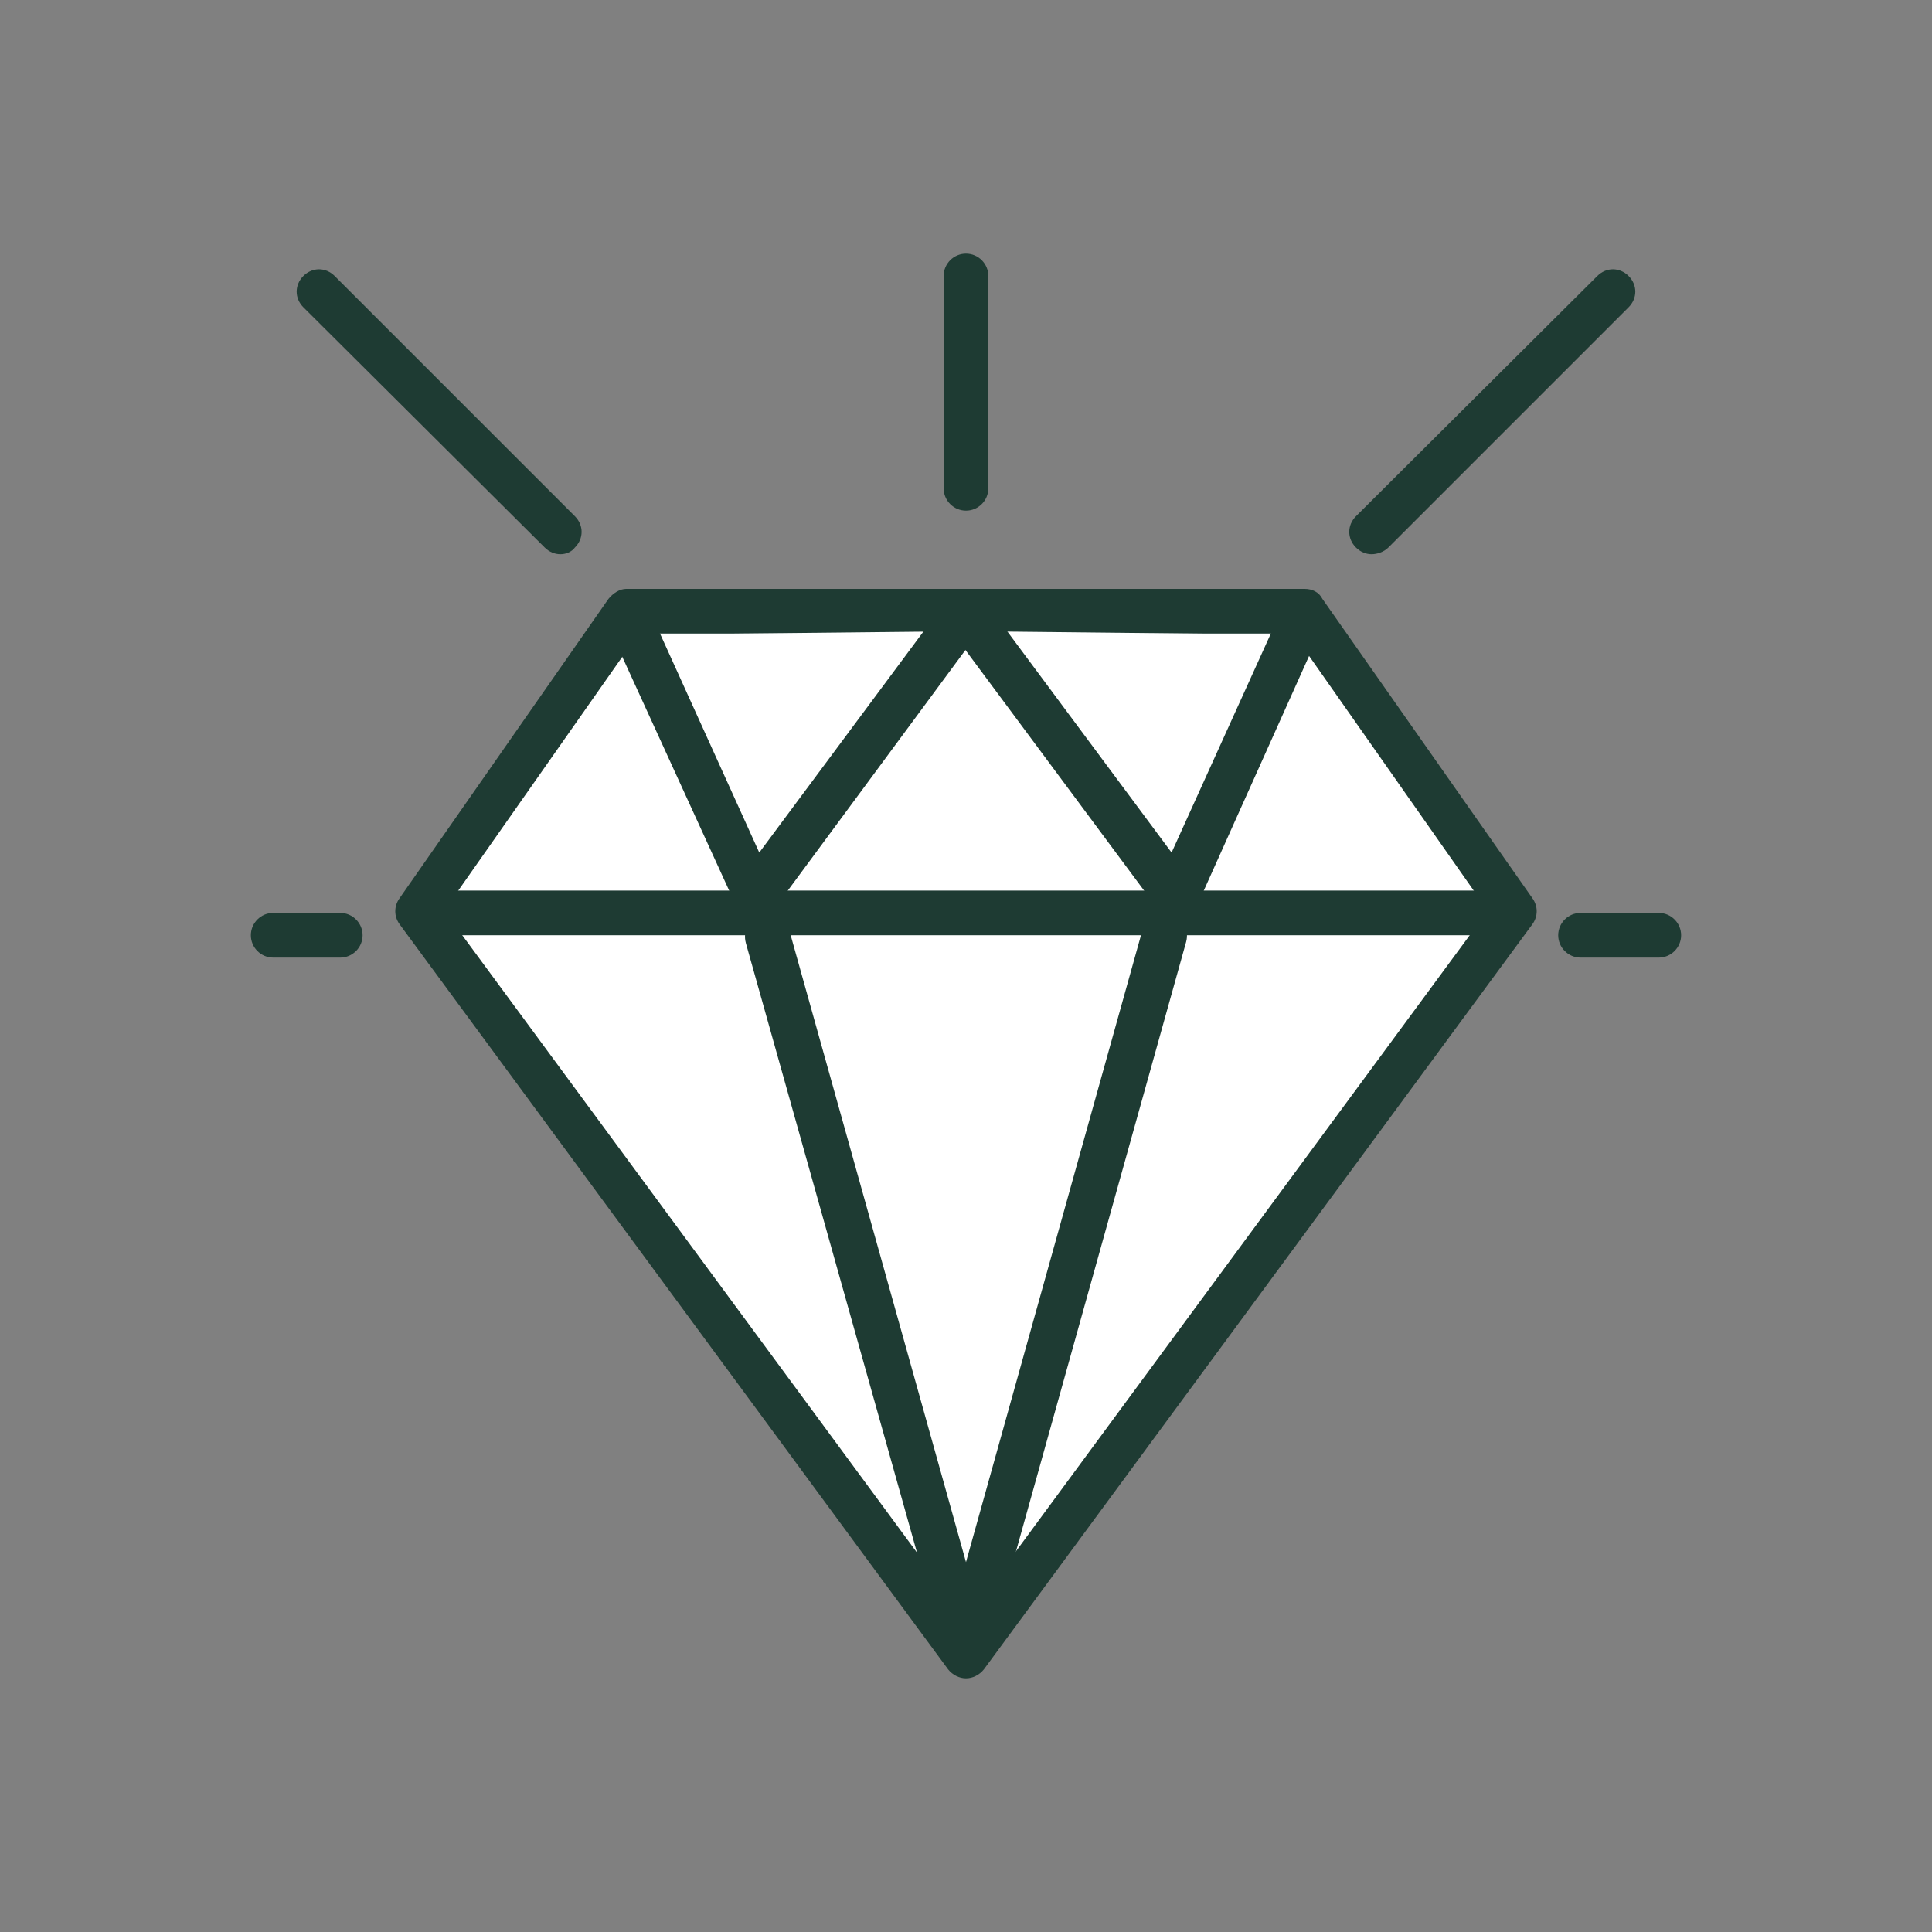 <svg preserveAspectRatio="xMidYMid meet" height="1080" viewBox="0 0 810 810" width="1080" xmlns:xlink="http://www.w3.org/1999/xlink" xmlns="http://www.w3.org/2000/svg"><rect x="0" y="0" width="810" height="810" fill="#808080" stroke="none"/><defs><clipPath id="626c301ac2"><path clip-rule="nonzero" d="M 105.172 382 L 153 382 L 153 402 L 105.172 402 Z M 105.172 382"></path></clipPath></defs><path fill-rule="nonzero" fill-opacity="1" d="M 547.41 256.254 L 635.016 381.805 L 404.996 694.277 L 174.973 381.805 L 262.578 256.254 Z M 547.41 256.254" fill="#ffffff"></path><path fill-rule="nonzero" fill-opacity="1" d="M 404.996 703.648 C 402.184 703.648 399.375 702.242 397.5 699.898 L 167.477 387.426 C 165.137 384.148 165.137 379.93 167.477 376.652 L 255.082 251.102 C 256.957 248.758 259.766 246.883 262.578 246.883 L 546.941 246.883 C 550.223 246.883 553.031 248.289 554.438 251.102 L 642.512 376.652 C 644.855 379.93 644.855 384.148 642.512 387.426 L 412.492 699.898 C 410.617 702.242 407.805 703.648 404.996 703.648 Z M 186.219 381.805 L 404.996 678.82 L 623.773 381.805 L 542.258 265.625 L 267.73 265.625 Z M 186.219 381.805" fill="#1e3b33"></path><path fill-rule="nonzero" fill-opacity="1" d="M 487.914 392.582 L 404.996 690.062 L 322.074 392.582" fill="#ffffff"></path><path fill-rule="nonzero" fill-opacity="1" d="M 404.996 699.43 C 400.777 699.43 397.031 696.621 396.094 692.406 L 312.707 395.391 C 311.301 390.238 314.109 385.086 319.266 383.68 C 324.418 382.273 329.57 385.086 330.977 390.238 L 404.996 654.926 L 479.016 389.77 C 480.418 384.617 485.574 381.805 490.727 383.211 C 495.879 384.617 498.691 389.77 497.285 394.922 L 414.363 691.938 C 412.957 696.621 409.211 699.43 404.996 699.43 Z M 404.996 699.43" fill="#1e3b33"></path><path fill-rule="nonzero" fill-opacity="1" d="M 625.18 392.113 L 184.812 392.113 C 179.66 392.113 175.441 387.895 175.441 382.742 C 175.441 377.59 179.66 373.371 184.812 373.371 L 625.18 373.371 C 630.332 373.371 634.547 377.59 634.547 382.742 C 634.547 387.895 630.332 392.113 625.18 392.113 Z M 625.18 392.113" fill="#1e3b33"></path><path fill-rule="nonzero" fill-opacity="1" d="M 266.793 266.094 L 316.922 375.715 L 399.375 264.688" fill="#ffffff"></path><path fill-rule="nonzero" fill-opacity="1" d="M 316.922 385.086 L 315.984 385.086 C 312.707 384.617 309.895 382.742 308.488 379.465 L 258.363 269.84 C 256.02 265.156 258.363 259.535 263.047 257.66 C 267.73 255.316 273.352 257.66 275.227 262.344 L 318.328 357.445 L 391.41 259.066 C 394.688 254.848 400.309 253.91 404.527 257.191 C 408.742 260.469 409.68 266.094 406.398 270.309 L 324.418 381.336 C 322.543 383.68 319.73 385.086 316.922 385.086 Z M 316.922 385.086" fill="#1e3b33"></path><path fill-rule="nonzero" fill-opacity="1" d="M 543.195 266.094 L 493.066 375.715 L 410.617 264.688" fill="#ffffff"></path><path fill-rule="nonzero" fill-opacity="1" d="M 493.066 385.086 C 490.258 385.086 487.445 383.68 485.574 381.336 L 403.121 270.309 C 399.84 266.094 400.777 260.469 404.996 257.191 C 409.211 253.91 414.832 254.848 418.113 259.066 L 491.195 357.445 L 534.293 262.344 C 536.637 257.66 541.789 255.316 546.473 257.66 C 551.16 260 553.5 265.156 551.16 269.84 L 501.969 379.465 C 500.562 382.273 497.754 384.617 494.473 385.086 Z M 493.066 385.086" fill="#1e3b33"></path><path fill-rule="nonzero" fill-opacity="1" d="M 404.996 214.09 C 399.84 214.09 395.625 209.875 395.625 204.723 L 395.625 115.711 C 395.625 110.559 399.84 106.344 404.996 106.344 C 410.148 106.344 414.363 110.559 414.363 115.711 L 414.363 204.723 C 414.363 209.875 410.148 214.09 404.996 214.09 Z M 404.996 214.09" fill="#1e3b33"></path><path fill-rule="nonzero" fill-opacity="1" d="M 695.449 401.48 L 662.656 401.48 C 657.504 401.48 653.285 397.266 653.285 392.113 C 653.285 386.957 657.504 382.742 662.656 382.742 L 695.449 382.742 C 700.602 382.742 704.82 386.957 704.82 392.113 C 704.82 397.266 700.602 401.48 695.449 401.48 Z M 695.449 401.48" fill="#1e3b33"></path><g clip-path="url(#626c301ac2)"><path fill-rule="nonzero" fill-opacity="1" d="M 142.648 401.48 L 114.539 401.48 C 109.387 401.48 105.172 397.266 105.172 392.113 C 105.172 386.957 109.387 382.742 114.539 382.742 L 142.648 382.742 C 147.801 382.742 152.02 386.957 152.02 392.113 C 152.02 397.266 147.801 401.48 142.648 401.48 Z M 142.648 401.48" fill="#1e3b33"></path></g><path fill-rule="nonzero" fill-opacity="1" d="M 575.051 232.363 C 572.711 232.363 570.367 231.426 568.492 229.551 C 564.746 225.805 564.746 220.18 568.492 216.434 L 669.684 115.711 C 673.43 111.965 679.055 111.965 682.801 115.711 C 686.547 119.461 686.547 125.082 682.801 128.828 L 582.078 229.551 C 580.203 231.426 577.395 232.363 575.051 232.363 Z M 575.051 232.363" fill="#1e3b33"></path><path fill-rule="nonzero" fill-opacity="1" d="M 234.938 232.363 C 232.598 232.363 230.254 231.426 228.379 229.551 L 127.188 128.828 C 123.441 125.082 123.441 119.461 127.188 115.711 C 130.938 111.965 136.559 111.965 140.305 115.711 L 241.027 216.434 C 244.777 220.18 244.777 225.805 241.027 229.551 C 239.625 231.426 237.281 232.363 234.938 232.363 Z M 234.938 232.363" fill="#1e3b33"></path></svg>